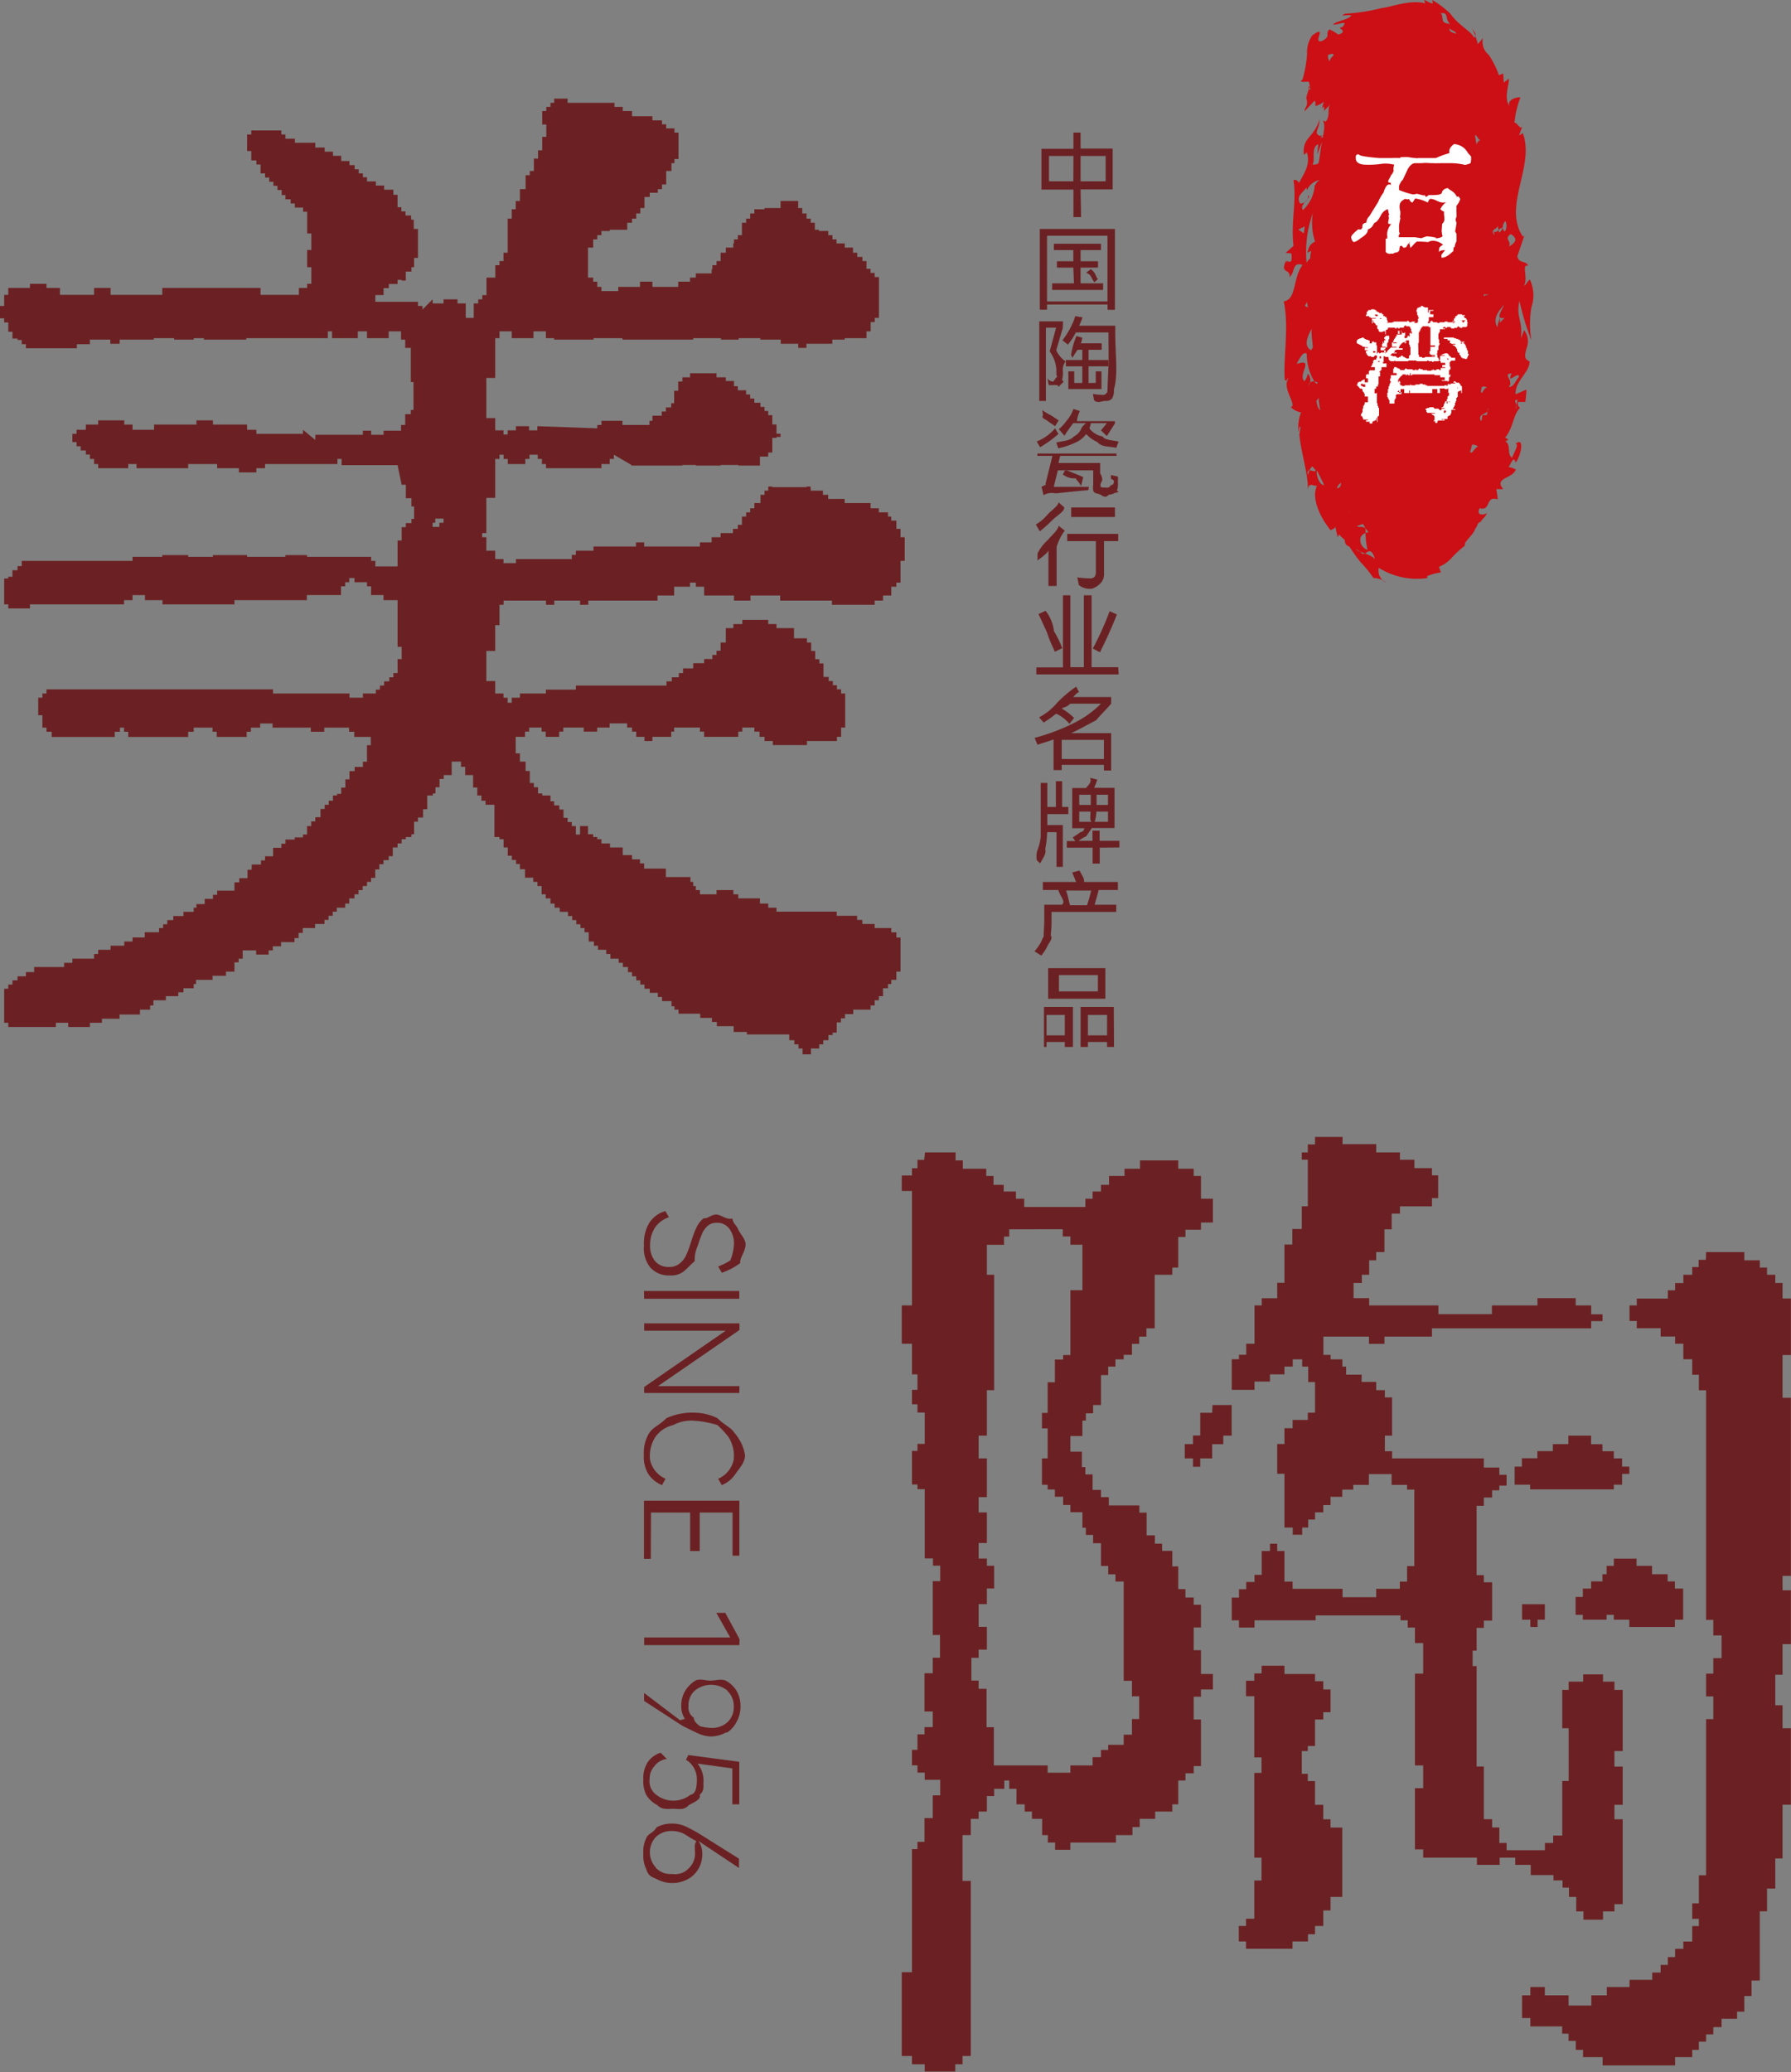 <svg xmlns="http://www.w3.org/2000/svg" viewBox="0 0 175.69 203.19"><rect x="0" y="0" width="175.69" height="203.19" fill="#808080" stroke="none"/><defs><style>.cls-1{fill:#6b2123;}.cls-1,.cls-2,.cls-3{fill-rule:evenodd;}.cls-2{fill:#cb0f14;}.cls-3{fill:#fff;}</style></defs><g id="图层_2" data-name="图层 2"><g id="图层_1-2" data-name="图层 1"><path class="cls-1" d="M54.36,10.08H54v.4h-.41v.41h-.4v1.32h.4v1.21h-.4v1.32h-.41v.81h-.41v1.22h-.4v.41h-.41v1.37H51v1.16h-.41v.81H50.2v.92h-.4v3.34h-.41v.82H49V26h-.41v.41h0v.81h-.87v1.72h-.41v.41h-.4v.4h-.44v1.42h-.78V29.75h-.81v-.4H43.51v.4H42.44v-.4l-1,1V30H41v-.41H39v0H36.82v-.66h.81v-.68h.51v-.4H39v-.41h.4v.07h.41v-.88h.55V26.2h.26v-.91H41V22.45h-.41v-.91h-.26v-.41h-.55v-.4h-.41v-.41H39V19.1h-.41v-.5h-.91v-.41h-.81v-.4H36v-.41H35.6V17h-.41v-.4h-.4v-.41h-.51v-.4h-.81v-.51h-.81v-.41h-.81v-.4h-.92V14h-2v-.4H28v-.41h-.4v-.4H24.65v.4h-.41v1.62h.41v.92h.5v.4h.41V17H26v.41h.41v.41h.41v.4h.4v.41h.41v.5H28v.41h.51v.41h.41v.4h.81v.41h.4v2.13h.41v1.62h-.41V26.2h.41v1.63h-.41v.4h-.81v.68H25.56v-.68H15.92v.68H10.85v-.68H9.23v.68H5.88v-.68H4.56v-.4H2.94v.4H.81v.68H.41V30H0v1.21H.41v.41h.4v.91h.41v.67h.5v.14h.41v.41h.41v.4h5v-.4H8.82V33.3h2v.41h.92V33.3h3.34v-.14h2v.14H19v-.14h1v.14h4.16v-.14h8v-.67h.41v.67h2.53v-.67H36v.67h2.13v-.67h1.21v.81h.41v.81h.55v3.35h.26V40.2h-.26v.41h-.55v1.06h-.41v.56H37.63v.4H36.41v-.4H35.6v.4H30.93v.51l-1.21-1v.4H25.15v-.4h-.91v-.51H20.89v-.41H19.27v.41H15.11v.51H13v-.51h-.81v-.41H9.63v.41H8.42v.51H7.51v.4H7.1v.81h.41v.41h.4v.41h.51v.4h.4V45h.41v.5h.4v.41h2.95v-.41h.81v.41h5.07v-.41H21.3v.41h2.13v.41h1.72v-.41H26v-.41h7.1V45h.41v.61H39l.4,1.92h.41v1.32h.55v.81h.26v1.22h-.26v.41h-.55v.4h-.41V53H39v2.54H36.82V55h-.41V54.6H30.12v-.17H28v.17H24.24v-.17H20.89v.17H18.46v-.17H15.92v.17H13V55H2.13v.51H1.72v.4h-.5v.64H.81v.17H.41v2.54h.4v.4H2.94v-.4h9.23v-.41H13v-.5h.41v0h.4v0h.41v.5h1.72v.41H23v-.41h7.1v-.5h.41v0h2.94v-.86h.41v-.4h.4v-.41h.51v.41H36v.4h.4v.86h.81v0h.41v.5H39v4.57h.4v1.21H39V66h-.41v.41h-.4v.4h-.51v.41h-.41v.4h-.4V68H35.6v.41H34.28V68h-7.5v-.41H4.56V68h-.4v.41H3.75v1.72h.41v1.22h.4v.4h.51v.51h6.19v-.51h.51v-.4h.4v.4h.41v.51h5.88v-.51H19v-.4h1.85v.4h.41v.51h2.94v-.51h.41v-.4h.91v-.41h1.22v.41h3.75v.4h1.32v-.4h2.43v.4h.51v.51h1.62v.81H36v1.62H35.6v.51h-.81v.41h-.51v.81h-.4v.81h-.41v.61h-.41V78h-.4v.51h-.41v.4h-.4v.41h-.41v.81h-.51v.41h-.4V81h-.41v.83h-.4v.28h-.81v.21H28v.41h-.4v.4h-.81v.83h-.41v0H26v.41h-.4v.4h-.91v.51h-.41v.83h-.41v0h-.4v.41H23v.41h0v.4H21.3v.41h-.41v.4h-.81v.51h-.81V89H19v.41H18v.41h-1v.4h-.59v.41h-.41V91h-.4v.41H14.2v.51H13v.4h-.81v.41H10.85v.4H9.63v.41h-.4V94H7.1v.41H6.29v.41H3.35v.5H2.54v.41H1.72v.4h-.5v.41H.81v.41H.41v3.34h.4v.41H5.48v-.41H6.69v.41H8.82v-.41H10v-.4h1.73v-.41h2V99h1v-.41h.32v-.51h1.22v-.4h1.22V97.3H18v-.4H19v-.41h.23v-.41h1.62v-.4h1.32v-.41H23v-.5h0v-.41h.41V94h.4v-.81h1.32v.41h1.22v-.41h.41v-.4h.81v-.41h1.32v-.4h.4v-.51h.41V91h1.21v-.4h.92V90.2h.4v-.4h.41v-.41h.4V89h.82v-.4h.4v-.51h.51v-.4h.4v-.41h.41v-.4H36v-.41h.4v-.39h.41v-.83h.4v-.51h.41v-.4h.51v-.39h.4V83.1H39v-.4h.4v-.41h.41v-.21h.55V81.8h.26V80.57H41v-.41h.5v-.81h.41V78h.55v-.2h.26v-.61h.4v-.81h.41V76h.78v-.81h0v-.51h.91v.51h.41V76h.78v.81h0v.41h.41V78h.4v.51h.41v.4h.87V81.8h0v.28H49v.21h.4v.81h.41v.81h.4v.41h.41v.4H51v.51h.5v.83h.41v0h.4v.41h.41v.41h.41v.81h.4v.4H54v.51h.4V89h.51v.41h.81v.41h.41v.4h.4v.41h.41V91h.4v.41h.41v.91h.51v.41h.4v.4h.81v.41h.41V94h.81v.41h.41v.41h.5v.5H62v.41h.41v.4h.4v.41h.41v.41h.52v.4h.79v.41h.41v.4h.93v.51h.29V99h.4v.4h2.13v.41h1.15v.4h.48v.41h1.65v.57h1.29v.24h4.16V102h.5v.4h.41v.41h.4v.57h.82v-.57h.81v-.41h.4V102h.51v-.51h.41v-.24h.4v-1h.41v-.4h.4v-.41h.81V99H85.4v-.41h.4v-.51h.41v-.4h.41V96.9h.49v-.41h.32v-.41h.5v-.81h.41V91.93h-.41v-.51h-.5V91H85.8v-.4H84.59V90.2h-.51v-.4h-2v-.41H76.17V89h-.81v-.4h-.81v-.51H72.42v-.4h-.48v-.41H70.29v.41H68.66v-.41h-.4v-.4H68v-.41h-.27V86H66.53v0H65.32v-.83H63.19v-.51h-.41v-.4H62v-.41h-.41v0h-.5V83.1H59.84v-.4H59v-.41h-.41v-.21h-.4V81.8h-.51V81H56.9v.83h-.41V81h-.4v-.4h-.41v-.41h-.4v-.81h-.41v-.41h-.51v-.4H54V78h-.81v-.2h-.41v-.61h-.41v-.41h-.4V75.6h-.41v-.92H51v-.81h-.41V72.25h.91v-.51h.41v-.4h1.22v.4h.4v.51h1.32v-.51h.41v-.4h2v.4h1.32v-.4h1.22v-.41h1.72v.41H62v.4h.41v.51h.81v.41H64v-.41h1.84v-.51h.29v-.4h2.53v.4h.41v.51h3.35v-.51h.4v-.4H74v.4h.51v.51H75v.41h.81v.4h3.35v-.4h2.94v-.41h.41v-.91h.4V68h-.4v-.41h-.41v-.4h-.4v-.41h-.41v-.4h-.51V65.05h-.4v-.41h-.41v-.81h-.4V63h-.41v-.41H78.7v0h-.81v-1H76.17v-.4h-.81v-.41H72.82v.41h-.88v.4H71.2V63h-.51v.81h-.4v.41h-.41v.4h-.81v.41H68v.51h-1V66h-.41v.41h-.69v.4h-.52v.41H56.49v.4H53.55V68H51v.41H50.2v.5h-.4v-.5h-.41V68h-.81v-.41h0v-.81h-.87V63.83h.87V63h0V61.3H49v-2h.4v-.41h4.16v.41h.81v-.41H56.9v.41h.81v-.41H64.5v-.5h.41v0h1.22v-.86h1.56v-.4h.57v.4h.81v.86h.74v0h.48v0h1.65v0H72v.5h1.62v-.5H74v0h2.13v0h.4v.5h5.08v.41H85.8v-.41h.82v-.5h.49v0h.32v-.86h.5v-.4h.41V55h.41V52.68h-.41v-.82h-.41v-.81h-.5v-.4h-.32v-.41h-.9v-.4H85.4v-.51H82.86v-.41H81.24v-.4h-.51v-.41H79.52v-.4h-.41v.06H75.76v-.06h-.4v.4H75v.41h-.4v.81H74v.51h-.41v.4h-.4v.41h-.41v.81h-.4v.4h-.48v.41H70.69v.41h-.88v.5H68.66v.41H63.19v-.41h-.81v.41H58.22V54H56.49v.41h-.4v.41H50.61v.4H49.39v-.4h-.81V54.4h0V54h-.87V52.68h-.41v-.41h.41V48.82h.87V45.88h0V45H49v-.41h.4V45h.41v.5h1.72V45h.41v-.41h.81V45h.41v.5h.4v.41H59v-.41h.81V45h.41v-.41l1.72,1v.06h5v-.06h1.32v.06h2.43v-.06h1.73v.06h2.13v-.88h.81v-.4h.4V42.94h.41v-.41h.4v.31h-.4V41.62h-.41v-.91h-.4V40.3H75v-.4h-.4v-.41H74v-.41h-.41v-.4h-.4v-.41h-.81v-.4H72v-.51H71.2V37h-.91v-.4h-2.6V37h-.75v.41h-.41v.91h-.4v1.22h-.29v.41h-.52v.4h-.41v.41H64v.5h-.29v.41H61.06v-.41H59v.41h-.41V42l-5.88-.21v.41h-.81v-.41H50.61v.41H49.8v.4h-.41v-.4h-.81v-.41h0V41h-.87V37.06h.87v-3.9H49v-.67H50.2v.67h2.13v-.67h1.22v.67h.81v.14h3.86v-.14h2.84v.14H68v-.14h2.73v.14h1.73v-.14h2.13v.14h2v.41H78.3v.4h.81v-.4h2.54V33.3h1.21v-.14H85v-.67h.41v-.91h.4v-.41h.41v-4H85.8v-.41h-.4v-.4H85V25.6h-.4v-.41h-.51v-.41h-.41v-.5h-.81v-.41h-.81v-.4h-.4v-.41h-.41v-.41h-.91v-.12h-.41v-.69h-.4v-.4h-.41v-.51H78.7V20.4h-.4v-.69H76.57v.69H75v.12H74v.41h-.41v.51h-.4v.4h-.41v1.22h-.4v.41H72v.4h-.07v.41H71.2v.5h-.51v.82h-.4V26h-.41v.41h-.07v.4H68.26v.41h-.57v.4H66.53v.51H64v-.51H62.78v.51H60.65v.41H59v-.41h-.41v-.51h-.4v-.4h-.51V24.28h.51v-.81h.4v-.41H59v-.41h.81v-.12h1.72v-.69H62v-.4h.41v-.51h.4V20.4h.41V19.31h.52V18.9h.79v-.35h.41v-.46h.41V16.77h.52V16h.29v-.41h.4V13h-.4v-.41h-.81v-.4h-.41V11.8H64v-.4H62v-.51h-.91v-.41h-.81v-.4H55.68V9.67H54.36ZM43.51,50.85v.41H43.1v.4h-.66v-.4h.26v-.41Z"/><path class="cls-2" d="M150.07,27.41c-.27.2-.42.62-.56.59.42-.82-.31-2.16.41-1.94-.29-.56-.95-.19-1.08-.94.24-.67.46-1.33.68-2l-.14.07c-2-3,1.22-6.89,0-10.14l-.36.24c.13-.43.26-.74.39-1.07-.23.75-.52-.21-.85-.2a9.67,9.67,0,0,1,.59-2.48c-.67,0-1.33.37-1.06.88-.58-.76-.1-1.88-.06-2.71l-.52.38-.05-.89-.42.18a8.5,8.5,0,0,0-1-2,1.66,1.66,0,0,1-.57-1.65l-.49.59a10.19,10.19,0,0,0-.65-1.7c.13.36.65.73.28,1.08-.35-.7-1.49-1.16-2.31-2.33A9.22,9.22,0,0,0,140.5,0l.06.33c-.37,0-.55-.27-.86-.32l.12.32c-1.44-.39-3.31.35-4.28.46a18.19,18.19,0,0,1-3.57.55c-.82.38.51,0,.58.21-.37.41-1.48.52-1.79.86.51.06,1.61-.55.9.27-.73,0,.75.36-.37.71a5.54,5.54,0,0,0-.87-.51c-.5.48.2.6-.67,1.11-.56.22-.44-.18-.34-.51s.15-.62-.69,0a2.91,2.91,0,0,0-.5,1.79,11.65,11.65,0,0,1-.45,2.54c-.38.26,0,.21.61.2a2.74,2.74,0,0,1,.15.8c-.31-.16-.15-.31,0-.44a8.11,8.11,0,0,0-.38,1.18c0,.05-.06.09-.08.14l.07-.08c.25.82-.16.86-.17,1.3l1-1.05a1.25,1.25,0,0,1,.1.48l-.11-.11c0-.09.07-.14.11.22.17-.2.4-.12.78-.48,0,.13-.08.27-.1.4h0l-.06.25.2-.2c0,.61,0,.32,0,.48.12-.23.67-.64.54-.7l0,.13a.56.56,0,0,1-.05.08s0,0,0,0c-.12.51.07,1-.33,1.52l-.28-.12c.26.4.12,1.74-.32,1.49-.63-.21,0-.68,0-1.6-.6,1.9-1.73,1.74-1.54,3.49l.28-.25c.4,1.12-.25,2.06-.77,3-.12-.28-.39-.36-.53-.26.32,2.11-.28,4.08,0,6.43l-.77.68.56.06c.21,1.6-.75.23-.36,1,0-.28-.3-.23-.16-.28-.66,1.33.51.75.32,1.61.61-.47.24-1.55,1.3-1.2-1,1.3-.55,3.35-1.85,3.58.54,2.45-.06,5.56.1,7.68.27.25.16-.2.36-.12-.69.93.92,2.68.23,2.79a1.86,1.86,0,0,0,1,.53,4.13,4.13,0,0,0-.23,1.94l.08-.53.11,0-.12.75,0,0c.16,1.75.89,3.94.84,5.47.07-1,.72-.21.92-.5-.63,1.18.22,3.08,1.31,4.43.19-.14.42-.13.46-.4.06.36.15.71.23,1.08l.14-.28a3.51,3.51,0,0,0,.55.53c.07.65.25.48.51.73a14.64,14.64,0,0,0,1.06,1.48,11.07,11.07,0,0,1,1.25,1.54,2.06,2.06,0,0,1,1.26.44,1.28,1.28,0,0,1-.74-1.44,7.09,7.09,0,0,0,4.77,1c-.12,0,.15-.09-.07-.17a5.2,5.2,0,0,1,1.39-.38l-.18-.55a3.37,3.37,0,0,0,1.25-.89,10.58,10.58,0,0,1,1.29-1.19c-.11-.4.63-.82,1-1.58,0-.17.11-.07.25-.53.1-.12.2-.24.3-.2.18-.42.33-.26.64-.92,0,.13-1.19.49-.74-.44,1.17.31.5-1.24,1.76-.87,0-.35-.08-.68-.13-1h.68c-.94-1.12.89-1,1.24-1.92-.55-.29-.62-.18-.7-.26.22-.33.51-1.16.67-.42.54-.61.92-2.63,0-1.83.38,0-.13.79-.35,1.36-.54-.41-.05-1.26-.65-1.61a1.09,1.09,0,0,0,.29-.18l-.31-.19c.82-1,.76-2.22,1.46-2.93a.44.44,0,0,1-.18-.57l.7,0c.05-.4.09-.81.11-1.21l-1.06.46c-.1-1.31,1.41-2.15,1.36-3.24-.58-.17-.44-.69-.29-1.29a1.78,1.78,0,0,0-.24-1.76l-.32.83c.23-1.78-.5-2-.14-3.7a27.43,27.43,0,0,0,1.17,3.87,10.14,10.14,0,0,1,0-3.23A3.65,3.65,0,0,0,150.07,27.41Zm-17,24.18.62-.21c.39.48.23.82.27,1.17a7.54,7.54,0,0,0,.19,1.36,1,1,0,0,1-.71-1c0-.34.25-.62.8-.73C133.71,51.37,133.43,51.81,133.11,51.59Zm-.75-1.35a.22.22,0,0,1,.13-.1ZM129,23.69c-.63.32-.61.65-.77,1.12a2.07,2.07,0,0,1,.4-.21,2.57,2.57,0,0,0-.1.73,1.63,1.63,0,0,0-.36.44,11.41,11.41,0,0,1,.61-4.87A6,6,0,0,0,129,23.69Zm-.7,6.46L128,30l.21-.39Zm.35,2.09c0,.61.08,1.22.14,1.82l-.18.29C127.85,33.9,128.25,33.07,128.65,32.24Zm.72,6.78a3.34,3.34,0,0,0,0,.37c.05.28.09.57.14.85-.24-.17-.35-.73-.38-.93A2.9,2.9,0,0,0,129.37,39Zm16-1.08a.52.52,0,0,1,.51.06c-.33,0-.48.68-.57.5S145.34,38.12,145.36,37.94Zm.18-8.87a1.34,1.34,0,0,0,0-.2l.58,0C145.83,28.91,145.58,29,145.54,29.07Zm-.28-15.26c-.11-.13-.34.08-.43.37-.05-.3-.1-.61-.16-.92C144.92,13.25,144.89,13.56,145.26,13.81Zm-2.38-10.5c-.74-.18-.72-.3-.7-.69C142.11,3,142.66,2.89,142.88,3.31Zm-.62-.93c-.59-.17-.73-.09-.78-.64,0,0,0-.56-.34-.4C142.23,1.1,141.64,1.77,142.26,2.38Zm-12,3,.37-.11a.34.34,0,0,1,.19.09c0,.12-.29.25-.44.67C130.3,5.7,130.23,5.6,130.29,5.39Zm-.4,7.5c0,.17-.07.34-.1.51s-.06.06-.21.14A6.49,6.49,0,0,0,129.89,12.89Zm-.55,1.24-.11,1c.2-.43.32-.85.47-1.22-.13.7-.24,1.73-.35,2.12a.92.92,0,0,1-.59.11C129.08,15.8,128.54,14.42,129.34,14.13Zm-1.18,4.23.07.3a1.71,1.71,0,0,1,1.24-1c-.21.16-.39.33-.41.49,0,0-.05,0-.07,0a3.63,3.63,0,0,1-1.16,2.46c-.42-.6,1-1.26.49-1.44.12.26-.2.82-.77.79C127.1,19.19,127.88,18.85,128.16,18.36Zm-.78,4.16.63-.31-.09.68Zm1.08,23.6-.13.47c-.1-.26,0-.47.13-.47l.27-.39C129.49,46.47,128.72,46.13,128.46,46.12Zm.47-8.71a.59.59,0,0,0-.4.1.41.41,0,0,1-.2.28c0,.19.08-.21.2-.28a.89.89,0,0,0-.22-.86,1.84,1.84,0,0,1-.32.74c-.73-.6,1.06-2.31-.78-1.69.19-.31.61-1.33,1-1a5.24,5.24,0,0,0,.75,2.73c.1,0,.51.08.22.21A.61.61,0,0,1,128.93,37.41Zm.94,10.16c-.43,0-.79-1.07-.66-1.43C129.4,46.58,130,47.71,129.87,47.57Zm1.32.31c0-.29.27-.41.39-.55v0C131.55,47.61,131.44,47.84,131.19,47.88Zm2.27,6.24a.94.94,0,0,1-.46-.3l.46.3c.33.49.64-.06.88-.06s.4.23.56.8C134.73,54.62,134.4,54.43,133.46,54.12Zm10.77-9.79c.07-.19.13-.53.2-.72a.93.93,0,0,1,.58.17C144.65,43.91,144.41,44.57,144.23,44.33Zm1.71-4c-.05.35,0,.46-.42.36-.22.14,0,.45-.25.59-.26-.74.44-.58.67-.95A2.1,2.1,0,0,1,146,40,.52.52,0,0,1,145.94,40.28Zm1.22-8.68,0-.46a4.74,4.74,0,0,0-.26.92c-.58-1.12.45-1.78.62-2.26,0,.47-1,1.53.1,1.32Zm.37-9c-.22-.82-.69.49-1,0l.1.43c-.59-.66.5-.57.29-1.06l.14.79c.5-.25.25-.75.62-1.12C147.93,22,147.67,22.94,147.53,22.61Zm.7.32c.75.46.42.88-.19,1.21C148.32,23.58,147.46,23.45,148.23,22.93Zm.65,16.27-.11.5c0,.29,0,.22-.08.33l.08-.33C148.71,39.43,148.44,39.2,148.88,39.2Zm.15-2.28c-.35.38-.5,1-1,1,.56-.67-.7-1.27.28-1.34a.83.83,0,0,0-.13.53C148.51,37,149,36.56,149,36.92Z"/><path class="cls-1" d="M72.17,144.49a2.91,2.91,0,0,1-1.37,1.13l-.35-.62a2.62,2.62,0,0,0,1.11-.91,2.52,2.52,0,0,0,.42-1,3.48,3.48,0,0,0-.52-2.19,9.12,9.12,0,0,0-1.08-1.16,9,9,0,0,0-2.17-.42,3.71,3.71,0,0,0-2.18.42,2.93,2.93,0,0,0-1.74,1.16,3.47,3.47,0,0,0-.53,2.19,2.52,2.52,0,0,0,.42,1,2.62,2.62,0,0,0,1.11.91l-.35.62a2.91,2.91,0,0,1-1.37-1.13,3.29,3.29,0,0,1-.41-1.85,3.65,3.65,0,0,1,.51-2.1c.4-.63,1-.76,1.7-1.48a6.13,6.13,0,0,1,2.84-.54,5.28,5.28,0,0,1,2.17.54c.72.72,1.29.85,1.7,1.48a4.36,4.36,0,0,1,1,2.1C73.13,143.35,72.51,144,72.17,144.49Zm-9-17.9h9.35v.76H63.19Zm9.35,10H63.19V136l8-5.52h-8v-.72h9.35v.65l-8,5.51h8Zm.08-12.73a6.62,6.62,0,0,1-1.79.94l-.36-.61a7.34,7.34,0,0,0,1.19-.6A5,5,0,0,0,72,122a2.42,2.42,0,0,0-.45-1.51,1.46,1.46,0,0,0-1.23-.59,1.32,1.32,0,0,0-.9.3,2.07,2.07,0,0,0-.54.75,11.9,11.9,0,0,0-.44,1.22,3.31,3.31,0,0,0-.29,1.49c-.45.39-.72.71-1.07,1a2,2,0,0,1-1.39.4,2.42,2.42,0,0,1-1.91-.79,3,3,0,0,1-.61-2.14,3.92,3.92,0,0,1,.49-2.17,2.78,2.78,0,0,1,1.61-1.21l.35.61a2.63,2.63,0,0,0-1.36,1,3.11,3.11,0,0,0-.49,1.73,2.36,2.36,0,0,0,.49,1.57,1.7,1.7,0,0,0,1.35.57,1.57,1.57,0,0,0,1.06-.34,2.15,2.15,0,0,0,.64-.82,11.29,11.29,0,0,0,.49-1.32,10,10,0,0,1,.53-1.41,2.44,2.44,0,0,1,.71-.89c.31.1.72-.36,1.21-.36s1,.55,1.59.39c.11.56.38.61.57,1.06s.73.94.73,1.48C73.13,122.75,72.51,123.39,72.62,123.88Zm-9.11,49a2.42,2.42,0,0,1,1.31-1l.62.61a1.82,1.82,0,0,0-1.27.77,1.73,1.73,0,0,0-.42,1.2A1.63,1.63,0,0,0,64.4,176a2.71,2.71,0,0,0,3.31,0c.43-.1.65-.44.65-1.54a2.22,2.22,0,0,0-1.07-1.91l.23-.46,5,.66v4.17h-.68v-3.52l-3.41-.47a2.63,2.63,0,0,1,.57,1.88c0,.57.07.77-.37,1.19.21.42-.61.75-1.06,1-.45.52-1,.36-1.53.36s-1.11.12-1.57-.37a2.68,2.68,0,0,1-1.08-1,3,3,0,0,1-.28-1.51A2.79,2.79,0,0,1,63.51,172.84Zm-.07,7.31c.25-.44.59-.37,1-1a3.07,3.07,0,0,1,1.49-.36,3.18,3.18,0,0,1,1.28.25,14.26,14.26,0,0,1,1.51.81l3.79,2.38v.91L69,180.84l-.48-.33a2.21,2.21,0,0,1,.37,1.28,2.8,2.8,0,0,1-.39,1.48,2.65,2.65,0,0,1-1.05,1,3.22,3.22,0,0,1-3,0c-.45-.25-.8-.2-1.06-1a3,3,0,0,1-.28-1.51A2.92,2.92,0,0,1,63.44,180.15Zm.93,3a2,2,0,0,0,1.6.58,1.8,1.8,0,0,0,1.61-.55,2,2,0,0,0,.62-1.53c0-.43-.11-.81.14-1.14-.66-.32-.93-.57-1.28-.74a2.5,2.5,0,0,0-1.13-.25,2.18,2.18,0,0,0-1.57.58,2.2,2.2,0,0,0,0,3Zm8.18-21.86H63.19v-.75h8.44l-1.36-2.41h.88l1.4,2.58Zm-8.69-8.46h-.67v-5.7h9.36v5.39h-.67v-4.23H68.64v3.77H67.7v-3.77H63.86Zm7.42,17a3.18,3.18,0,0,1-1.5.42,3.22,3.22,0,0,1-1.29-.31c-.39-.16-.89-.43-1.5-.72l-3.79-2.46V166l3.53,2.68.48-.14a2.11,2.11,0,0,1-.36-1.28,2.74,2.74,0,0,1,.39-1.47,3,3,0,0,1,1-1c.44-.23.93,0,1.46,0s1.06-.2,1.5,0a2.72,2.72,0,0,1,1.07,1,2.93,2.93,0,0,1,.39,1.51,3,3,0,0,1-.38,1.52A2.64,2.64,0,0,1,71.28,169.91Zm.1-4.08a2.53,2.53,0,0,0-3.2,0,1.92,1.92,0,0,0-.62,1.52,1.2,1.2,0,0,0,.52,1.14c0,.32.26.57.6.83a4.88,4.88,0,0,0,1.14.17,2.23,2.23,0,0,0,1.58-.58,2,2,0,0,0,.6-1.53A2,2,0,0,0,71.38,165.83Z"/><path class="cls-1" d="M107.88,83.12v1.56h-.7V83.12h-2.53v-.65h.83l-.25-.36c.27-.17.5-.32.68-.46s.34,0,.47-.44h-1.2V77.27h1.37c.09-.21.62-.54.37-1l.72.17a7.23,7.23,0,0,1-.31.81h2v3.94h-2.23c-.14.24-.32.47-.53.8a4.66,4.66,0,0,0-.77.46h1.37v-1h.7v1h1.94v.65Zm.81-5.19h-1.12v1h1.12Zm0,2.65v-1h-1.14a3.41,3.41,0,0,1-.17,1ZM107,77.93h-1.13v1H107Zm.12,2.65c-.23,0-.16-.63-.14-1h-1.11v1ZM108.3,56.2a1.29,1.29,0,0,1-.27.91,2.17,2.17,0,0,1-.92.62h-.28a1.55,1.55,0,0,1-1-.37l-.15-.75a7.65,7.65,0,0,0,1.2.1.61.61,0,0,0,.49-.15.88.88,0,0,0,.13-.57V53.06h-2.81v-.71h5v.71H108.3Zm-.66-12.86a3.25,3.25,0,0,1-1.09-.78,2.55,2.55,0,0,1-1,.81,7.48,7.48,0,0,1-1.74.59l-.19-.57c.73-.18,1.34-.15,1.73-.6a1.48,1.48,0,0,0,.73-.79s.06-.19.46-.51h-1.26c-.24.34-.52.67-.86,1.24l-.55-.64a5.58,5.58,0,0,0,.81-.9,3.48,3.48,0,0,0,.62-1.09l.63.2a3.41,3.41,0,0,0-.29,1h3.73v.22l-.79,1.24L108,42.2l.58-.71H107c0,.15-.07.32-.13.52a2.08,2.08,0,0,0,1.31.79c.13.36,1.05.37,1.55.5l-.23.61C108.7,43.74,108.09,43.86,107.64,43.34Zm-3.08-7.42V35.3h1.61v-1h-.46c-.2.27-.36.54-.52.79l-.12-.3a8,8,0,0,1,.52-1.84l.57.16c0,.13-.11.67-.2.55h2.11v.64h-1.29v1h1.94v.62h-1.94v1.63h.71V36.41h.56v1.74H104.8V36.41h.58v1.14h.79V35.92Zm4.54,3.14a.75.75,0,0,1-.64.25c-.39,0-.77.28-1.13-.06l-.12-.62a7.41,7.41,0,0,0,1,.09.35.35,0,0,0,.32-.17c.06-.11.1.16.12-.59s.07-1.4.09-2.34,0-1.79,0-2.57V32.6h-3.21a6.26,6.26,0,0,1-.77,1.19l-.54-.42a8.76,8.76,0,0,0,.76-1.18,6.9,6.9,0,0,0,.5-1.19l.71.12a7,7,0,0,1-.33.82h3.54v.59c0,2.28.3,4.16-.13,5.66A1.6,1.6,0,0,1,109.1,39.06Zm-.46-9.2h-5.93v.51H102V22.45h7.37v7.93h-.72Zm0-6.75h-5.93v6.45h5.93ZM107,26.39c.55.35.53,1,.73.94l-.36.35c-.36-.37-.22-.69-.82-.94Zm-1.71-.15h-1.61v-.62h1.61v-1.1h-1.91V23.9H108v.62h-2v1.1h1.71v.62H106v1.54h2.21v.65h-5v-.65h2.14Zm.76-4.95h-.75v-2.7h-3.14v-4h3.14V13H106v1.57h3.15v4H106Zm-.75-6H102.9v2.49h2.39Zm3.16,2.49V15.29H106v2.49Zm-4.21,14.4-.64,2.17a2.75,2.75,0,0,0,.92,1.09,1.3,1.3,0,0,0-.26,1,3,3,0,0,1-.09.84c.39.19-.17.32-.3.67-.14-.22-.15-.19-.58-.19l-.42,0-.13-.66a.76.76,0,0,0,.53.32c.12,0,.21-.34.43-.48-.11-.14-.08-.36-.08-.68a3.5,3.5,0,0,0-.66-1.81l.63-2.32h-1v7.18h-.65v-7.8h2.33Zm-1.51,9.07c-.32-.21-.59-.25-.43-.51l-.06-.52a5.71,5.71,0,0,0,.82.49c.33.21.59.38.78.52l-.35.56C103.3,41.64,103,41.46,102.73,41.25Zm1.09,1.3a10.82,10.82,0,0,1-1.8,1.3l-.33-.56A4.62,4.62,0,0,0,103.5,42Zm0,6.7.56.49c.08.38-.68.79-1.13,1.23A13.52,13.52,0,0,1,102,52.1l-.39-.67a4.46,4.46,0,0,0,1.17-1C103.19,50,103.79,49.62,103.84,49.25Zm.43-2.72.23-.47.91.36c.4.16.69.29.86.37l-.21.88c-.23-.49-.53-.62-.49-.77A1.84,1.84,0,0,1,104.27,46.53Zm5.11,4.16h-4.29v-.93h4.29Zm-7-2.11-.2-.86a1.11,1.11,0,0,0,.29-.14c.19,0,.09-.11.11-.18l.67-2.7h-1.48v-.23h7.76v.23H104l-.17.7h4.09c0,.25,0,.56,0,1,.34.64.18.71.06,1s.12.25-.05.31a.37.37,0,0,0,.26.09h.19a.94.94,0,0,0,.34,0,.23.23,0,0,0,.16-.12.41.41,0,0,1,.29-.16c.12-.26.23-.41-.19-.56,0-.16,0-.29,0-.38l.68.15a2.76,2.76,0,0,1,0,.48,3.88,3.88,0,0,1,0,.42,1.6,1.6,0,0,1-.1.5c.43.11-.13.18-.24.22s0,.07-.56.17c-.17.13-.15.18-.38.18a.66.66,0,0,1-.38-.18c-.25-.1-.42-.13-.53-.17a.38.38,0,0,1-.23-.25,1.62,1.62,0,0,1,0-.55l0-1.43h-3.47l-.4,1.62,3.45,0-.06.32c-.74.06-1.81.17-3.22.32A1.56,1.56,0,0,0,102.33,48.58Zm1.51,3,.57.45a5.1,5.1,0,0,0-.8,1.6v3.83h-.8v-3.5c-.12.34-.69.68-1.07,1l0-.69a4.07,4.07,0,0,1,1-1.31C103.18,52.46,103.79,52,103.84,51.56Zm-2,8.63.69-.32a4,4,0,0,1,.82,2,9.4,9.4,0,0,1,.81,1.67l-.73.35c-.2-.54-.41-.81-.78-1.93C102.35,61.24,102.08,60.64,101.86,60.19Zm5.32,3.38c.28-.52.58-1.12.9-1.83s.56-1.32.75-1.83l.71.32c-.18.48-.44,1.1-.77,1.84s-.64,1.37-.89,1.87Zm2.54,2.54h-8.08v-.69h2.61V58.37H105v7.05h1.32V58.37h.76v7.05h2.61ZM109,75.55h-.71V75h-4.14v.51h-.8v-3c-.54.19-1.06.35-1.58.51l-.28-.67a20,20,0,0,0,3.91-1.48A10,10,0,0,0,108,69h-3c-.5.43-.67.32-.84.48a5.64,5.64,0,0,1,1.2.92l-.45.58a3.71,3.71,0,0,0-1.31-1,11.5,11.5,0,0,1-1.22.87l-.45-.51a6,6,0,0,0,1.79-1.45,11.61,11.61,0,0,1,1.85-1.56l.28.54c0-.06-.34.19-.57.48H109V69c-.52.61-1.09,1.15-1.47,1.62-.9.47-1.64.89-2.46,1.27H109Zm-.71-3h-4.14v1.87h4.14Zm-6.2,9.59c0-.43,0-1,0-1.76V76.77h.65v2.35h.84V76.6h.61v2.52h.61v.71h-2.06V80.9h1.52V85h-.62V81.6h-.92a9.66,9.66,0,0,1-.19,1.67c.15.44-.26.9-.49,1.39l-.32-.29a1.84,1.84,0,0,1,.11-1.16A5.45,5.45,0,0,0,102.09,82.09Zm.29,9.8c0-.71.06-1.15.06-1.7V88.71h1.73c.41-.31-.18-.81-.35-1.44H102.3v-.79h3.26l-.38-.93.72-.19c.15.35.48.72.45,1.12h3.31v.79h-1.88c-.14.52-.27,1-.41,1.44h2.13v.71h-6.35v.93a10,10,0,0,1-.08,1.35c.24.36-.15.7-.29,1a4.79,4.79,0,0,1-.63,1l-.67-.42a5,5,0,0,0,.64-.91C102.25,92.1,102.34,91.81,102.38,91.89Zm2.31-4.28.27,1.1h1.67a12.65,12.65,0,0,0,.41-1.44h-2.46Zm.56,15h-.8v-.49h-1.79v.49h-.25V98.74h2.84Zm-.8-3.14h-1.79v2h1.79Zm-1.63-4.59h5.61v3h-5.61Zm1.06,2.28h3.82v-1.6h-3.82Zm5.4,5.45h-.68v-.49h-1.88v.49H106V98.74h3.26Zm-.68-3.14h-1.88v2h1.88Z"/><path class="cls-3" d="M143.72,16.17A6.16,6.16,0,0,0,142.3,16h-.21l-.23,0-.56,0a1.56,1.56,0,0,1-.35,0l.17,0a3.94,3.94,0,0,1-.54,0l-.17,0-.09,0a4.19,4.19,0,0,0-.87,0l-.53,0-.09,0c-.28,0-.53.21-.75.62l-.49,1.05c-.08,0-.2.2-.35.56v.4a7.55,7.55,0,0,0,1.4.44L139,19l.67.17c0-.05.07-.09.22.15l.26-.19c.88,0,1.32,0,1.32-.36.17-.23.33-.34.83-.34H142c.3.3.61.27.93.89.11-.15.22,0,.31.21a2,2,0,0,1-.36.65.41.41,0,0,0,0,.19,3.55,3.55,0,0,0,0,.48V21l0,.27a.71.71,0,0,0-.09.26,1,1,0,0,0,.09.31,7.36,7.36,0,0,1-.14.84l.14.26v.45l0,.27a1.25,1.25,0,0,0-.18.56c-.09,0-.13.05-.13.4h0c-.27.21-.65.65-1.15.65-.12-.33.14-.43.14-.51l.21-.23c-.21,0-.57,0-.61.23v-.14c0-.29,0-.41.4-.62a1.61,1.61,0,0,0-.93-.39h-.09a.83.83,0,0,0-.44.13,8.65,8.65,0,0,0-1.05-.05H139c-.21.09-.57.61-.65.61-.1-.53-.18-.56,0-.56a1.06,1.06,0,0,0-.4.5l-.27.06c-.27-.38-.4-.16-.4.18a.35.35,0,0,1-.34.28.41.41,0,0,0-.27.12h-.09c.06,0-.12,0-.17,0a.34.34,0,0,1-.18,0,.58.58,0,0,1-.3-.17l0-.53v-.75c0-.05.41-.08.14-.08h0a.52.52,0,0,0,0-.28,1.55,1.55,0,0,1,.41-1.1c-.21,0-.31,0-.31-.14a3.21,3.21,0,0,1,.08-.43l-.05-.31c.06,0,.09,0,.09-.1-.06.15-.11-.48-.17-.48a1.24,1.24,0,0,0-.67.62c-.24.45-.44.69-.6.7-.21.25-.17.47-.67.67,0,.16,0,.42-.69.85-.32.24-.51.38-.72.38a.64.64,0,0,1-.22-.49c0-.13.22-.38.67-.74,0-.08.47.23.43-.45a.5.5,0,0,1,.39-.22.85.85,0,0,1,.28-.62l.87-1.4a4.22,4.22,0,0,1,.53-.93c.16-.53.34-.79.53-.79s.18,0,.18.35v-.52c-.18,0-.26-.05-.26-.14s.1-.19.31-.65c0,.07.31-.37.21-.5a1.69,1.69,0,0,1,.08-.48,3.55,3.55,0,0,0-1.13-.1,8.93,8.93,0,0,1-1.64.1c-.69,0-1-.25-1-.61a.48.48,0,0,1,0-.18v-.08s.05-.09.13-.14h.18c0,.13.68.25,2,.36h1.16a7.42,7.42,0,0,1,.86,0s0,0,0,0,.05-.09.1-.09h.37c-.21,0-.19,0-.18,0a3.56,3.56,0,0,1,.55,0,4.81,4.81,0,0,0,.7.09.41.41,0,0,0,.22,0c.18,0,.43,0,.76,0l1,0v0a8.15,8.15,0,0,1,1.32-.48c0-.19-.08-.49.46-.89h0A1.63,1.63,0,0,1,144,15l.31.35v.35C144.23,16,144.44,16,143.72,16.17Zm-6.52,7q0,.09.09.09h1.49l.65.1a5.55,5.55,0,0,1,.54-.19c.55.06,1,.11.88.2.31,0,.8-.15.62-.32l-.05-.41.05-.7c.35-.29.18-.63.18-1V20.7c0,.13-.33-.14-.36-.19a2.11,2.11,0,0,1,.57-.7c-.65.21-1-.31-1.54-.31,0,0-.13,0-.26.36a4,4,0,0,0-1.23-.4l-.27.4c-.13,0-.24-.15-.35-.36.1,0-.1.05-.13.05l-.26-.05c-.36.24-.53.28-.53.87v-.08a2.9,2.9,0,0,0,.08.49c0,.26-.05.67-.05.43l.05.19-.13.65v.45a.47.47,0,0,1,0,.17c.06.28.09.17.09.22A.54.54,0,0,0,137.2,23.15Zm4-7.14.07,0Zm-8.05,17.28h.06v-.07h.15v-.07h.21v-.07h.21v.07h.07v.07H134v.07h.21v.07h.15v.29h.21V33.5h.21v.07h.23v.14h0v.15h.07v.82h.06v-.12h.15v.08h.14v-.08h.49v-.21h-.49v-.28h.49V34h-.35v-.28h.07V33.5h.07v.15h.07v-.29h.14v-.07h-.06v-.07h-.08v-.14h.08V33h.06v-.08h.36v.36h-.08v.28h-.07v.08h-.06v.13h0v.29h-.15v.13h-.06v.08h-.08v.28h.08v.08h.06v-.08h.15v.12h0v-.27h.06v-.06h.07v-.07h.08V34.2h.06v-.06h.07v-.07H137V34h-.46v-.42H137v.08h-.33v-.29h.08v-.14h.07v-.07h.06V33h.08v0H137V32.8h.5v-.36h-.36v.3h.15v-.3h.13v.07h.08v.08h.07v.07h.21v-.07h.06v.34h-.06v.22H138v-.07h.07v-.15h.14V33h.07v-.35h.14v-.15h.07v.23h-.07v-.51h-.07v-.14h-.07V32h-.35v-.08h-.14V32h-.07v.13h-.42v.08h-.15v-.08H137v.08h-.15v-.08h-.7v.14h-.06v.07h-.15v.44h-.06v-.3h-.22v.07h-.35v-.07h-.07V32.3h-.08v-.07h-.06v-.06h0v-.29h-.16v-.15h-.07v-.06h-.08V31.6h-.07v-.21h-.06v.32h-.08v-.47h.38v-.06h-.51V31.1h-.15V31h-.14V31H134v-.15h.07v-.28h.07v-.06h.07V30.4h.28v-.07h.36v.07h.16v.08h0v.06h.14v.07h.14v.08h.28v.13h.14V31h.08V31h.06v.07h.15v.08h0v.06h.06v.47h.07v-.25h-.07v.21h.49V31.6h.15v-.07h1.34v-.07h.14v.07h.07v.07h.22v-.07h.35v.07h-.08v.07h.28V31.6h.08v-.36h.07V31.1h-.07v-.2h-.08v-.29h-.06v-.28h.06v-.14h.15v-.07h.21V30h.21v.08h.14v.07h.35v.49h.08V30.4h.45v.08h-.32v.34h.32v.28h-.45v.61h-.08v-.18h.08v.14h.13v-.14h.08v-.07h.13v.07h.08v.07H141v.07h.21V31.6h.5v-.07H142v.07h.74v-.07h-.26v-.07h.07v.25h.07v-.47h.08v-.06h.06V31h.15V30.9H143v-.08h.43v.08h.26V31h-.12v.07h.07v.08h.08v.06h.13v.15h.08v.28H144v.06h-.06V32h-.08v.07h-.42v.08h-.21v-.08h-.15V32H143v.07h-.06v.08h-.29v.06h-.28v-.06h-.07v-.08h-.35v.08h-.15v-.08h-.21v.08h-.06v.06h.22v.07h-.5v.29h-.08v.13h-.07v.57h.07v.42h.08v.07h-.08v.14h-.07v.43H141v.06H141v.29h-.07v.07H141v.08H141v.21h.06v.07h.07v.18h.14v-.4h.44v-.06h-.29v-.08h.13V34.7h.15v-.06H142v.06h.07v.07h.07v.14h.14V35h.07v.08h.4v.28h-.4v.06h-.07v.08h-.07v.23h-.07v0h.07v.21h.07v.28h-.07v.07h-.07v.5h.07v-.08h.07v.21h-.07V37h-.07v.35h-.07v.07H142v-.07h-.57v-.07h.29V37h-.44v-.21h-.56v-.08h-2.18v.08h-.15v-.21h-.07v.21h-.21v-.08H138v.08h-.11v-.08h-.31v.08h-.07v.07h-.08v.06h-.07V37h-.06v.08h-.08v.4h-.07v-.27h.07v.14h.08v.07h.06v.15h-.06v.06h.06v.15h.15v.06h.28v-.06h.56v-.08h.07v.08h.42v-.08h.43v-.07h.29v.07h.27v.08H140v.06h1.69v-.06H142v.06h-.08v-.06H142v-.08h.07v-.07h.07v.07h.14v-.07h.07V37.6h.4v-.08h-.19v-.07h.07v-.07h.14v.07h.07v.07h.29v.08h.07v.06h.06v.15h.08v.06h.07v.67h-.07V38.3h-.14v.06h-.15v.08H143v.49h-.06V39h-.08v.34h-.07v.15h-.06v.28h-.08v.14h-.07v.14h-.07v.07h.26v.07h-.4v.35h-.07v.15h-.07v.07h-.14v.06H142V41h-.07V41H142v.08h-.36v.07h-.08v-.07h-.13v.07h.29v.08h-.65v.06H141v.18h-.21v-.18h-.07v-.06h-.08v.09h.08v-.53h-.08V40.7h-.13v-.08h-.08v-.07h.32v-.06H140v-.08h-.08V40.2h-.07v-.14H140V40h.21v-.07h.42V40h.07v.07h.42v.07h.08v.07h.21v-.14h.29V40h-.29v-.07h.13v-.07h.08v-.21h.07V39.5h.06v-.15H142v.22h-.08v-.43H142v-.28h.07V38.8h.07v-.29h-.07v-.42H142v.06h-.28v-.06h-.5v.06H141v.39h.25v-.39h-.75v.39h-2.19V38.3h-.07v.24h-.49v-.39h-.36v.39h-.13V38.3h-.08v.06h-.07v.08h.36v.21H137v.07h-.07v.35h-.08v.15h-.06v.35h-.49v-.35h-.08v-.15h-.07v-.14h-.06v-.28h0v-.14h.06v-.36h.07v-.28h.08v-.21h.06v-.14h.07v-.14h-.07v-.27h.07V37h.08V37h-.08v-.21H137v-.21h-.33v-.42h.08V36H137v.08h.14v.06h.15v.07h.06v.08h.43v-.08h.06v-.07H138v.07h.57v.08h.27v-.08h.07v.08h.21v-.08h.08v-.07h.13v.07h.23v.08H140v.06h.41v-.06h.15v-.08h.06v.08h.29v-.08h.28v.08h.14v-.21h.44V36h-.29v-.21h.29v-.21h-.44v-.16h-.06v-.07h-.15v.07h-.5v.07h-.13v-.07h-.36v-.07H140v.07h-1.06v-.07h-.78v.07h-.21v-.07h0v.07h-1.09v-.07h-.07v.07h-.42v-.07h-.08v-.08h-.07v-.25h-.06V35h-.29v-.07h-.14v.57h-.07v.14h.35V36h-.49v.28h-.07v.08h-.07v.06h-.07v.07h.07v.42h-.15v.78h-.06v.21H135v.07h0v.15h-.16v.45h.16v-.18h0v.15h.07v1h.06v.28h.08V40h.07v.78h-.07v.06h-.08v.53h-.06V41H135v.14h0v.07h-.16v.08h-.15v.06h-.07v.18h-.27v-.18H134v-.06H134v-.08h.19v-.07h-.47V41h-.06v-.15h-.07v-.06h-.08v-.22h.08v-.14h.07v-.35h.06v-.28h.08v-.14h.07v-.21h.32v-.57h-.32v-.29h-.07v-.13h-.08v-.08h-.06v-.21h-.07v-.06h-.21V38h-.08v-.08h-.07v-.07h-.06v-.06h-.08v-.08h.08v-.21h.13v-.07h.21v-.07h.08v-.07h.13v-.07h.15v.27h.32v-.4H134v-.36h.14v-.08h.07v.08h.07v-.36h.08v-.06h.51V36h-.38V35.9h.08v-.14h.06v-.14h.07v-.28h.08v-.07H135v-.14h.07v-.28h-.21v.06h-.07V35h-.29v-.07h-.28v-.06h-.07v-.08h-.07v-.13H134v0H134v-.27h.19v-.06h-.32v-.21h.32v-.07h-.32V34h-.21v-.07h-.07v-.06h-.14v-.08h-.15v-.07h-.13v-.06h-.08v-.29h.08Zm2-2.47h-.28v.08h.07V31h.21Zm.35.36h-.14v.06h.14Zm7.9.28h.07v.14h.14v-.14h.12v-.07h-.33Zm-1.41,3.73H142v.08h.07v-.14h-.14Zm1,2.9H143V38h-.06Zm-1.14,2.19h-.06V40.2h-.07v.08h-.08v.21h.15v-.08h.06Zm.29-.93v.08h.07v-.08Zm-3-4.58h.06V35h.29v.08h.28V35h1v-.07h-.32v-.06h.32v-.08h-.45v-.09h-.08v-.27h.08V34h.45v-.13h-.45V32.09h-.15V32h-.21V32h-.21V32h-.21v.07h-.07v.08h-.08v.13h-.06v.14h-.07v.15h-.08v1.06h-.06Zm-2.69.08h.15v.06h.34V35h.08v.08h.21V35h.15v-.07h.06v-.06h.15v.06h.07V35h.14v.08h.13v.07h.29v-.28h.07v-.08h.07V34h-.07v-.21h-.07v-.42h-.29v.29h-.13V33.5h.17v.07h-.38v.08h-.08v.06h-.07v.07h-.06v.08h-.08V34h-.07v.15h.36v.14h-.65v.07h-.13v.33h-.08v-.12H137v.08h-.46v.06h-.08v.07h-.07Zm-2.53,2.81h-.28V37.6h-.08v.06h-.06v.15h.06v.06h.15v.07h.21Zm1.55-2.53v-.22h-.14v.22Zm-.28.35h.14V35.4h-.14Zm-.49-.92h.21v-.15h-.21Zm8.81.5h-.15V35h-.06v-.13h-.07v-.08h-.08v-.21H143v-.15h-.06V34.2h-.08v-.13h-.07V34h-.06v-.07h-.08v-.06h-.14v-.08h.26v-.07h-.4v-.06h-.14v-.29H142v-.07h0v-.07h-.36v-.14h-.08v0h.57v0h.49v.07h.21v.07h.21v.07h.15v.07h.06v.07h.08v.29h.07V33.5h.26v.07h-.12v.08h.07v.06h.08v.07h.06v.14h.07v.22h.08v.21H144v.35h.07v.15H144V35h-.06v.15h-.08v.06h-.16v-.06h-.26Z"/><path class="cls-1" d="M129,112.21h-.71V113h-.59v.71h.59v4.57h-.59v2.23h-.93v1.52H126v3.75h-.71v1.52h-1.52V128h-.71v3.76h-.81v1.08h-.71v.44h-.71v3h2.23v-.81h1.52v-.71H126V134h.81v-.71h.93V134h.59v1.52H129v3h-.71v.71H126.8v.81H126v1.55h-.71v2.92H126v5.27h.81v.71h.93v-.71h.59V149H129v-.71h.81v-.71h.71v-.81h1.15v-.71h1.08v-.46h1.53v-1.06h2.23v1.06h1.52v.46h.71v7.5h-.71v1.52h-.71v.71H135v.82H131.7v-.82h-4.9v-.71H126v-3h-.71v-.71h-.71v.71h-.81v2.34h-.71v.7h-.81v.71h-.71v.82h-.71v2.23h.71v.71h1.52v-.71h6v-.48h8.32v.48h.71v.71h.71v1.52h.81v3h-.81v9h.81v2.23h-.81v6h.81v.81h5.27v.71h2.23v-.71h1.53v.71h1.52v1h2.23v.52h.89v.71h.63V186h.71v1.42h.71v.81h1.92v-.81h1.12v-.71h.81v-8.32h-.81v-1.42h.81v-3.75h-.81v-1.52h.81v-6h-.81v-.81h-1.12v-.71H155.3v.71h-1.42v.81h-.63v3.76h.63v5.17h-.63v5.35h-.89v.73h-.81v.71h-3.76v-.71h-.71v-1.52h-.71v-.81h-.81v-5.17h-.71v-9.84h-.39v-1.52h.39v-2.23h.71v-.71h.81v-3.76h-.81v-.7h-.71v-6.8h.71v-.81h.81v-.71h.71v-.46h.71v-1.06h-.71v-.71h-1.52V143h-9v-.7h-.71v-1.53h.71v-3.75h-.71v-.71H135v-.81h-1.43v-.71h-1.52V134h-.37v-.71h-1.15v-.44h-.71v-1.79h4.47v.71h1.52v-.71h4.66v-.81h15.62v-.71h1.11v-.67h-1.11V128h-1.52v-.71h-3.75V128h-4.47v.86H141.1V128h-6.79v-.71h-1.53V125.8h.81V125h.72v-1.42H135v-.81h.81v-2.23h.71V119h.81v-.71h3.14v-.81h.61v-2.23h-.61v-.71h-1.72v-.82h-1.42V113H135v-.81H131.7v-.71H129Zm-38.34,1.52H90v.82h-.54v.71h-1v1.52h1V128h-1v3.76h1v3H90v1.52h-.54v1.42H90v.81h.71v3.07H90v.69h-.54v3.29H90v.46h.71v6.79h.81v.71h.71v1.52H91.5v5.28h.71v2.23H91.5v1.52h-.81v3.75h.81v1.53h-.81v.71H90v1.52h-.54v1.52H90v.71h.71v.71h1.52v1.52H91.5v2.23h-.81v2.33H90v.71h-.54v12.07h-1v8.22h1v.81h1.25v.71h3v-.71h.71v-.81h.81V184.43h-.81v-4.49h.81v-1.6H96v-.71h.81v-1.52h.71v-.71h1v-.81H99v.81h.71v1.52h.81v.71h.71v.71h1v1.6h.56v.73h.71v.71H105v-.71h4.47v-.73h1.62v-.79h.71v-.81h1.52v-.71H115v-.71h.58v-2.33h.71v-.71h.81v-.71h.71V168.6h-.71v-2.23h.71v-.71h1.17v-1.52h-1.17v-2.33h-.71v-2.23h.71v-2.23h-.71v-.71h-.81v-.82h-.71v-2.23H115v-1.52H114v-.71h-.71v-.81h-.81v-2.23h-.71v-.71h-3v-.81H108v-.71h-.82v-1.52h-.71v-.71h-.34v-1.52H105v-1.53h1.18v-1.52h.34v-.71h.71v-.81H108v-2.94h.71V134h.71v-.71h.81v-.44h.81v-1.08h.71v-.71h.71v-.81h.81V125H115v-.71h.58v-3h.71v-.71h1.52v-.71h1.17v-2.33h-1.17v-2.23h-.71v-.71h-1.52v-.82h-3.75v.82h-1.52v.71h-1.52v.87H108v.65h-.82v.71h-.71v.81h-6v-.81h-.81v-.71H98.46v-.65h-1v-.87h-.71v-.71H94.45v-.82h-.71V113h-3Zm13.59,6.8v.71H105v.81h1.18v4.46H105v6.36h-.71v.44h-.81v2.23h-.71v3h-.56v1.52h.56V143h-.56v2.59h.56v.46h.71v.71h.81v.81H105v.71h1.18v1.52h.34v.71h.71v.81H108v2.23h.71v.82h.71v.7h.81v9.74h.81v1.52h.71v2.23h-.71v1.53h-.81v1h-1.52v.5H108v.71h-.82v.81H105v.71h-2.23v-.71H97.49v-3.75h-.71v-3.76H96v-.81h-.71v-2.23H96v-.81h.81v-2.23H96v-2.23h.81v-1.53h.71v-2.23h-.71v-.71H96v-1.52h.81v-3H96V146.8h.81V143H96v-2.23h.81v-4.46h.71V125h-.71v-2.94h1.68v-.81H99v-.71Zm63.09,3h-.71v.71H166V125h-.87v.81h-.81v.71h-.71v.81h-3.05V128h-.71v1.53h.71v.71h2.34v.81h1.42v.71h.81v1.52H166v1.52h.65v1.52h.71v22.52h.71v1.52h.81v2.23h-.81v1.52h-.71v2.23h.71v2.23h-.71v15.31h-.71v2.75H166v1.52h.65v.71H166v1.52h-.87v.71h-.81v.81h-.71v.77h-.71v.75h-.82v.71h-2.23v.71h-2.23v.81h-1.52v1h-2.23v-1h-2.33v-.81h-1.42v.81h-.81v2.23h.81v.82h3.12v.71h.63v.71h.71V201h.71v.71h1.92v.81h7.11v-.81H166V201h.65v-.81h.71v-.71h.71v-.71h.81v-.82h1.52v-.7h.71v-1.53h.71v-1.52h.81v-6.79h.71v-2.23h.81v-2.95h.71v-5.27h.82v-7.5h-.82v-2.25h-.71v-3h.71v-3h.82v-5.28h-.82v-1.41h.82V137.06h-.82v-4.19h.82v-5.55h-.82V125.8h-.71V125h-.81v-.71h-.71v-.71h-1.52v-.81h-3.75Zm-48.43,15h-1.17v2.23h-.71v.84h-.81V143h.81v.82h.71V143h1.17v-1.39H120v-.84h.82v-3h-1.88Zm34.94,3.07h-1.52v.69h-1.52v.7h-1.52v.82h-.71v1.77h1.52v.46h8.21v-.46h.81v-1.06h.71v-.71h-.71V143h-.81v-.7h-1.12v-.69h-1.11v-.84h-2.23Zm4.46,11.94h-.71v.82h-.41v.7h-1.11v.71h-.81v.82h-.71v1.75h.71v.48h2.33v-.48h.71v.48h1.52v.71h4.47v-.71h.81v-3.05h-.81v-.71h-.71v-.7h-1.53v-.82h-1.52v-.71h-2.23Zm-9,5.28h.81v.71h.71v-.71h.71v-1.52h-2.23Zm-25.56,5.27h-.71v.71h-.81v1.52h.81v6h.71v1.52h-.71v8.31h.71v2.24h-.71v3.75h-.81v.71h-.71v1.52h.71v.71h4.56v-.71h1.52v-.71H129v-.81h.81v-1.52h.71V186h1.15v-6.8h-1.15v-.81h-.71v-1.42H129v-2.33h-.71v-.71h-.59v-2.23h.59v-.5H129V168.6h.81v-.71h.71v-2.23h-.71v-.81H129v-.71h-3v-.81h-2.23Z"/></g></g></svg>